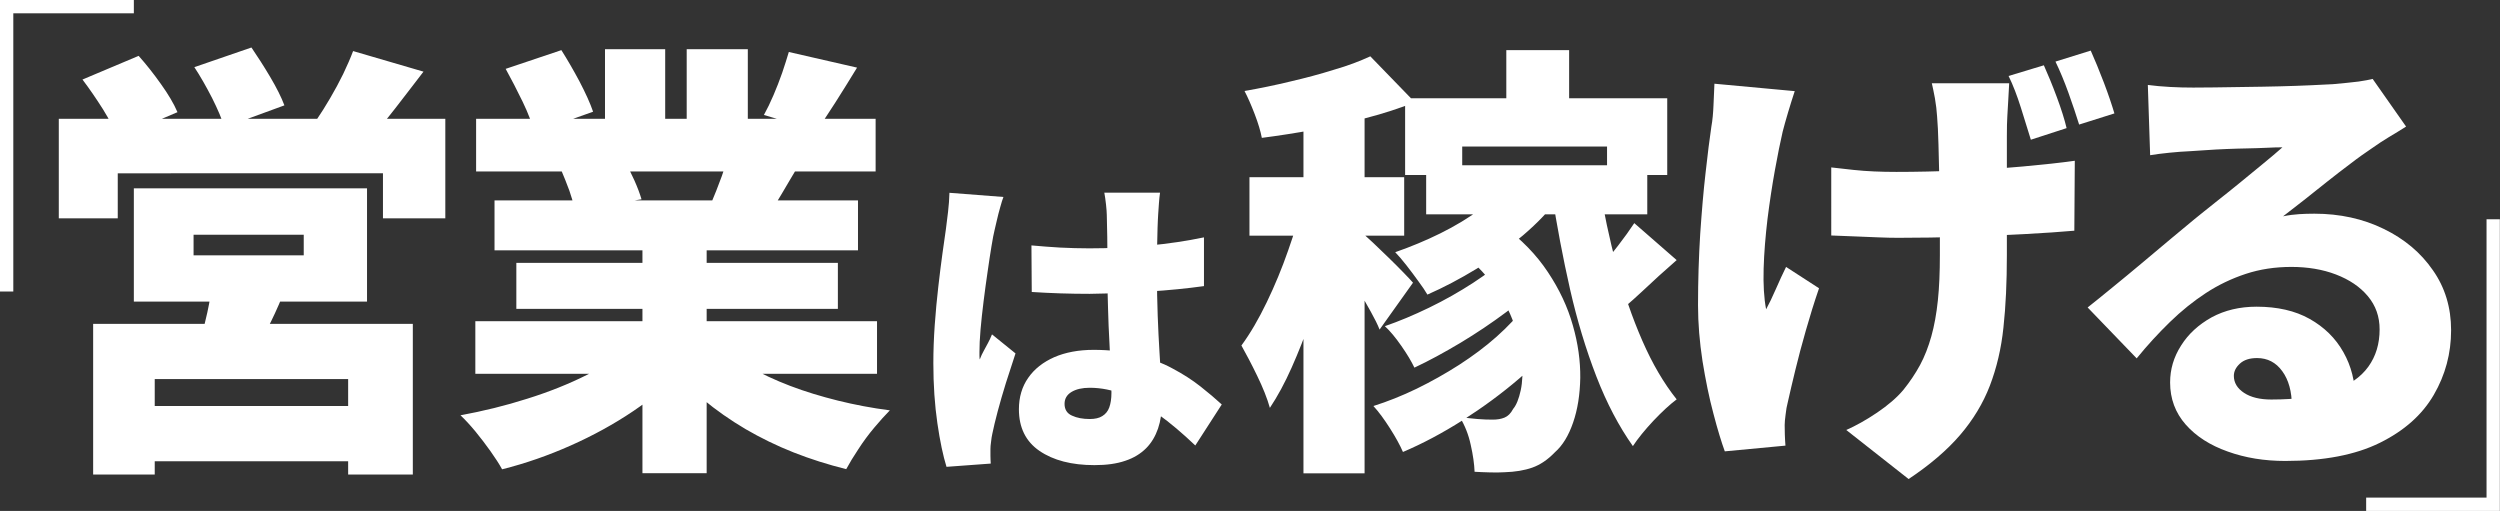 <?xml version="1.0" encoding="utf-8"?>
<!-- Generator: Adobe Illustrator 22.0.1, SVG Export Plug-In . SVG Version: 6.00 Build 0)  -->
<svg version="1.1" id="レイヤー_1" xmlns="http://www.w3.org/2000/svg" xmlns:xlink="http://www.w3.org/1999/xlink" x="0px"
	 y="0px" viewBox="0 0 1615.7 330.2" style="enable-background:new 0 0 1615.7 330.2;" xml:space="preserve">
<rect x="0" y="0" width="1615.7" height="330.2" fill="#333333" stroke="none"/>
<style type="text/css">
	.st0{fill:#FFFFFF;}
</style>
<title>アートボード 2</title>
<g>
	<path class="st0" d="M0,0h86.5v8.6H8.6v179.8H0V0z"/>
	<path class="st0" d="M38,76.8h249.8v64.3h-40.3v-29.1H76.1v29.1H38V76.8z M53.3,51.4l36.3-15.3c4.8,5.4,9.6,11.4,14.4,18.2
		c4.8,6.7,8.4,12.8,10.7,18.2L76.1,88.9c-1.9-5-5.1-11-9.5-18.2C62.1,63.6,57.7,57.2,53.3,51.4z M60.2,209.3h206.6v97.4h-41.8v-61.7
		H100v61.7H60.2V209.3z M83,262.4h159.6v35.7H83V262.4z M86.5,121.7h150.7v73.2H86.5V121.7z M125.1,151.7V165h71.2v-13.3H125.1z
		 M125.6,43.4l36.9-12.7c3.8,5.6,7.9,11.9,12.1,19c4.2,7.1,7.3,13.3,9.2,18.4L145,82.3c-1.5-5.2-4.2-11.5-7.9-18.9
		C133.3,56,129.5,49.3,125.6,43.4z M137.2,182.8l47.8,2.3c-3.1,8.1-6.4,15.7-9.9,22.8c-3.6,7.1-6.7,13.2-9.4,18.2l-36.6-4.6
		c1.7-6.1,3.4-12.7,4.9-19.6C135.5,194.9,136.6,188.6,137.2,182.8z M228.2,33l45.5,13.3c-6.3,8.3-12.5,16.2-18.4,23.9
		c-6,7.7-11.4,14.2-16.4,19.6l-34.3-12.4c2.9-4.2,5.8-8.9,8.8-14c3-5.1,5.8-10.3,8.4-15.6C224.3,42.5,226.5,37.6,228.2,33z"/>
	<path class="st0" d="M409.2,223.2l32.9,14.7c-9.2,10-20.1,19.2-32.7,27.7c-12.6,8.5-26.1,15.9-40.5,22.3
		c-14.4,6.4-29.2,11.6-44.4,15.4c-1.9-3.5-4.4-7.3-7.5-11.7c-3.1-4.3-6.3-8.6-9.7-12.7c-3.4-4.1-6.6-7.6-9.7-10.5
		c14.6-2.7,29-6.2,43.1-10.7c14.1-4.4,27.1-9.6,39-15.6C391.7,236.2,401.5,229.9,409.2,223.2z M307.2,207.6h259.6v34H307.2V207.6z
		 M307.7,76.8h258.2v34H307.7V76.8z M319.6,129.5h234.9v32.3H319.6V129.5z M326.8,44.5l36-12.1c3.8,6,7.7,12.7,11.7,20.2
		c3.9,7.5,6.9,14,8.8,19.6l-38,13.5c-1.3-5.6-3.8-12.2-7.5-19.9C334.1,58.2,330.4,51,326.8,44.5z M333.7,169.9h207.8v29.7H333.7
		V169.9z M362.8,110.2l40.9-6.1c2.1,3.7,4.2,7.8,6.3,12.5c2.1,4.7,3.6,8.8,4.6,12.2l-42.9,6.9c-0.8-3.3-2-7.4-3.7-12.4
		C366.2,118.5,364.5,114.1,362.8,110.2z M391,31.8h38.9v61.1H391V31.8z M415.2,146.2h41.5v159.6h-41.5V146.2z M463.6,222.3
		c5.8,5.2,12.6,10.1,20.6,14.7c8,4.6,16.8,8.7,26.5,12.4c9.7,3.7,20,6.8,30.8,9.5c10.9,2.7,22,4.8,33.6,6.3
		c-3.1,3.1-6.4,6.8-10.1,11.2c-3.7,4.4-7.1,9-10.2,13.8c-3.2,4.8-5.8,9.1-7.9,13c-11.7-2.9-23.1-6.5-34-10.8
		c-10.9-4.3-21.3-9.4-31.1-15.1c-9.8-5.8-19-12.2-27.5-19.3c-8.5-7.1-16.2-14.8-22.9-23.1L463.6,222.3z M443.8,31.8h39.5v58.5h-39.5
		V31.8z M472,95.8l44.7,10.1c-4.2,7.1-8.2,13.7-11.8,19.9c-3.7,6.2-6.9,11.4-9.8,15.8l-35.7-9.8c2.3-5.4,4.7-11.4,7.1-18
		C468.8,107.2,470.7,101.2,472,95.8z M509.8,33.6l44.1,10.1c-4.8,7.9-9.5,15.4-14,22.5c-4.5,7.1-8.6,13.2-12.2,18.2l-34-10.1
		c2.1-3.8,4.2-8.1,6.2-12.8c2-4.7,3.9-9.5,5.6-14.4C507.2,42.1,508.6,37.6,509.8,33.6z"/>
	<path class="st0" d="M648.5,127.3c-0.6,1.5-1.3,3.8-2.1,6.7c-0.8,2.9-1.6,5.8-2.2,8.6c-0.6,2.8-1.1,4.8-1.4,6
		c-0.6,2.2-1.2,5.7-2,10.4c-0.8,4.7-1.6,10.2-2.5,16.4c-0.9,6.2-1.8,12.6-2.6,19.1c-0.8,6.5-1.5,12.7-2,18.5
		c-0.5,5.8-0.7,10.6-0.7,14.5c0,0.3,0,1,0,2.3c0,1.3,0.1,2.1,0.2,2.5c0.8-2.1,1.7-4,2.6-5.6c0.9-1.7,1.8-3.3,2.7-5
		c0.9-1.7,1.8-3.5,2.6-5.6l15.2,12.3c-2.1,6.3-4.1,12.6-6.2,19.1c-2,6.5-3.8,12.6-5.3,18.3c-1.5,5.7-2.7,10.6-3.5,14.6
		c-0.3,1.4-0.6,3.1-0.8,5.1c-0.3,2-0.4,3.6-0.4,4.7c0,1.1,0,2.5,0,4.3c0,1.7,0.1,3.4,0.2,5.1l-28.6,2.1c-2.2-7.1-4.2-16.5-5.9-28.2
		c-1.7-11.7-2.6-24.6-2.6-38.8c0-7.9,0.3-16.2,0.9-24.7c0.6-8.6,1.4-16.8,2.3-24.7c0.9-7.9,1.8-15.1,2.7-21.6
		c0.9-6.5,1.6-11.6,2.2-15.5c0.4-3.2,0.9-7,1.4-11.3c0.5-4.3,0.8-8.4,0.9-12.3L648.5,127.3z M749.7,124.6c-0.3,1.9-0.5,4.2-0.7,6.7
		c-0.2,2.5-0.4,4.9-0.5,7.3c-0.1,2.1-0.3,5-0.4,8.8c-0.1,3.8-0.2,8-0.3,12.8c-0.1,4.8-0.1,10-0.1,15.5c0,10.4,0.2,19.9,0.5,28.3
		c0.3,8.4,0.7,16,1.1,22.7c0.4,6.7,0.8,12.9,1.1,18.4c0.3,5.5,0.5,10.6,0.5,15.3c0,6.1-0.8,11.6-2.5,16.6c-1.7,4.9-4.2,9.2-7.7,12.7
		c-3.5,3.5-8,6.3-13.5,8.1c-5.5,1.9-12.1,2.8-19.9,2.8c-14.7,0-26.6-3.1-35.5-9.2c-8.9-6.1-13.3-15.1-13.3-26.9c0-7.8,2-14.6,6-20.3
		c4-5.8,9.7-10.2,16.9-13.4c7.2-3.1,15.7-4.7,25.4-4.7c10.4,0,19.8,1.1,28.3,3.3c8.4,2.2,16,5.1,22.8,8.8c6.8,3.6,12.8,7.5,18,11.6
		c5.2,4.1,9.8,8,13.7,11.6l-17.1,26.5c-8.3-7.9-16.3-14.7-24-20.2c-7.6-5.6-15.1-9.8-22.3-12.7c-7.2-2.9-14.5-4.4-21.9-4.4
		c-4.9,0-8.8,0.9-11.8,2.7c-3,1.8-4.5,4.4-4.5,7.7c0,3.6,1.6,6.2,4.8,7.6c3.2,1.5,7,2.2,11.5,2.2c3.3,0,6.1-0.6,8.1-1.9
		c2.1-1.3,3.6-3.1,4.5-5.6c0.9-2.5,1.4-5.6,1.4-9.4c0-3.5-0.1-8-0.4-13.7c-0.3-5.6-0.6-11.9-0.9-18.9c-0.4-7-0.7-14.3-0.9-22.1
		c-0.3-7.8-0.4-15.6-0.4-23.6c0-8.3,0-15.9-0.1-22.5c-0.1-6.7-0.2-11.4-0.3-14.2c0-1.5-0.2-3.8-0.5-6.7c-0.3-2.9-0.7-5.5-1.1-7.7
		H749.7z M666.6,158.6c6.1,0.6,12.3,1,18.5,1.4c6.2,0.3,12.5,0.5,18.9,0.5c12.8,0,25.6-0.6,38.4-1.8c12.8-1.2,24.7-3,35.7-5.3v31.5
		c-10.8,1.5-22.7,2.7-35.5,3.5s-25.6,1.3-38.4,1.5c-6.3,0-12.5-0.1-18.8-0.3c-6.3-0.2-12.4-0.5-18.6-0.9L666.6,158.6z"/>
	<path class="st0" d="M842.1,130.1l23.6,9.8c-2.3,10.2-5,20.9-8.1,32.3c-3.1,11.3-6.5,22.6-10.4,33.7c-3.8,11.1-8,21.7-12.4,31.6
		c-4.4,9.9-9.1,18.6-14.1,26.1c-1.7-6.1-4.5-13.1-8.2-20.7c-3.7-7.7-7.2-14.2-10.2-19.6c5.8-7.9,11.2-17.2,16.4-28
		c5.2-10.8,9.8-21.9,13.8-33.4C836.6,150.3,839.8,139.7,842.1,130.1z M885.6,36.4l28.8,29.7c-9.8,3.8-20.3,7.3-31.6,10.2
		c-11.2,3-22.6,5.5-34,7.6c-11.4,2.1-22.5,3.8-33.3,5.2c-0.8-4.2-2.3-9.3-4.6-15.3c-2.3-6-4.5-11-6.6-15c9.8-1.7,19.6-3.7,29.5-6.1
		c9.9-2.3,19.3-4.8,28.2-7.6C871.1,42.5,878.9,39.5,885.6,36.4z M807.5,114.5h100v37.8h-100V114.5z M842.4,60.7h39.5v245.2h-39.5
		V60.7z M880.2,150.3c1.5,1.3,3.9,3.5,7.1,6.5c3.2,3,6.5,6.2,10.1,9.7c3.6,3.5,6.8,6.7,9.7,9.7c2.9,3,4.9,5.1,6.1,6.5l-21.6,30.3
		c-1.3-3.3-3.2-7.1-5.6-11.4c-2.4-4.3-4.9-8.7-7.5-13.3c-2.6-4.5-5.2-8.8-7.8-12.8c-2.6-4-4.9-7.5-6.8-10.4L880.2,150.3z
		 M985.6,198.1l25.1,16.7c-7.7,10-17.2,19.9-28.7,29.7c-11.4,9.8-23.7,18.8-36.7,27.1c-13.1,8.3-25.9,15.1-38.6,20.5
		c-1.9-4.4-4.7-9.5-8.4-15.3c-3.7-5.8-7.2-10.6-10.7-14.4c9.2-2.9,18.5-6.6,28-11.2c9.4-4.6,18.5-9.7,27.4-15.4
		c8.8-5.7,16.9-11.7,24.2-18.2C974.5,211.1,980.6,204.6,985.6,198.1z M974.4,165.5l23.3,15.6c-6.5,6.5-14.6,13.4-24.1,20.5
		c-9.5,7.1-19.5,13.8-29.8,20c-10.4,6.2-20.3,11.6-29.7,16c-1.9-4-4.7-8.7-8.4-14c-3.7-5.3-7.2-9.6-10.7-12.8
		c9-3.1,18.6-7.1,28.7-12c10.1-4.9,19.6-10.3,28.5-16.1C961.3,176.8,968.6,171.1,974.4,165.5z M977.6,116l30.5,11
		c-6.5,8.8-14.5,17.2-23.8,25.1c-9.3,7.9-19.3,15.1-30,21.6c-10.7,6.5-21.3,12.1-31.8,16.7c-1.3-2.3-3.3-5.2-5.8-8.6
		c-2.5-3.5-5.1-6.9-7.8-10.4c-2.7-3.5-5.1-6.2-7.2-8.4c10-3.5,19.7-7.5,29.2-12.2c9.5-4.7,18.3-10,26.4-16
		C965.5,128.8,972.2,122.5,977.6,116z M908.1,63.5h169.4v49.6h-38.9V94.7H945v18.4h-36.9V63.5z M921.7,106.8h142.9v31.7H921.7V106.8
		z M941.8,161.2l29.1-15.6c12.3,9,22.1,19.1,29.5,30.3c7.4,11.1,12.8,22.6,16.1,34.4c3.4,11.8,4.9,23.1,4.8,33.9
		c-0.2,10.8-1.7,20.4-4.6,28.8c-2.9,8.5-6.8,14.9-11.8,19.3c-4.6,4.8-9.5,8.1-14.6,9.9c-5.1,1.8-11.1,2.8-18,3
		c-3.1,0.2-6.2,0.2-9.5,0.1c-3.3-0.1-6.5-0.2-9.8-0.4c-0.2-5-1-10.8-2.5-17.4c-1.4-6.6-3.8-12.6-7.1-18c4.2,0.6,8.1,1,11.5,1.3
		c3.5,0.3,6.7,0.4,9.8,0.4c2.9,0,5.4-0.4,7.6-1.3c2.2-0.9,4.1-2.7,5.6-5.6c2.1-2.5,3.7-6.5,4.9-12c1.2-5.5,1.4-11.9,0.9-19.3
		c-0.6-7.4-2.3-15.3-5.2-23.6c-2.9-8.4-7.3-16.7-13.4-25.1C959.3,176.1,951.4,168.3,941.8,161.2z M973.5,32.4h40.6v42.9h-40.6V32.4z
		 M1033.5,118.9c2.9,17.7,6.6,35.3,11.2,52.7c4.6,17.5,10.2,33.7,16.7,48.6c6.5,14.9,13.9,27.5,22.2,37.9c-4.4,3.3-9.4,7.9-15,13.8
		c-5.6,6-10,11.4-13.3,16.4c-9-12.7-16.9-27.7-23.6-45c-6.7-17.3-12.4-36.1-17-56.3c-4.6-20.3-8.5-41-11.8-62.1L1033.5,118.9z
		 M1056.2,144.2l27.4,23.9c-7.7,6.7-15.2,13.5-22.6,20.5c-7.4,6.9-14.2,12.7-20.3,17.3l-19.9-19c3.6-3.6,7.7-7.9,12.1-12.8
		c4.4-4.9,8.7-10,12.8-15.3C1049.8,153.5,1053.3,148.6,1056.2,144.2z"/>
	<path class="st0" d="M1159.9,58.9c-1.3,4-2.8,8.6-4.3,13.7c-1.5,5.1-2.7,9.3-3.5,12.5c-1.5,6.5-3.2,14.8-5,24.8
		c-1.8,10-3.4,20.5-4.8,31.6c-1.3,11-2.2,21.7-2.5,32c-0.3,10.3,0.2,19.1,1.6,26.4c1.9-3.5,4-7.8,6.3-13.1c2.3-5.3,4.5-10,6.6-14.3
		l21.3,13.8c-3.1,9-5.9,18.1-8.5,27.2c-2.6,9.1-4.9,17.7-6.8,25.6c-1.9,8-3.6,14.9-4.9,20.9c-0.6,2.3-1.1,4.9-1.4,7.9
		c-0.4,3-0.6,5.2-0.6,6.8c0,1.5,0,3.6,0.1,6.1c0.1,2.5,0.2,4.9,0.4,7.2l-39.2,3.7c-2.1-5.8-4.6-13.8-7.3-24.2
		c-2.8-10.4-5.1-21.8-7.1-34.1c-1.9-12.4-2.9-24.4-2.9-36.2c0-15.9,0.5-31.2,1.4-45.8c1-14.6,2.1-27.9,3.5-39.9
		c1.3-12,2.6-21.9,3.7-29.5c0.8-4.4,1.2-9.1,1.4-14.1c0.2-5,0.4-9.6,0.6-13.8L1159.9,58.9z M1183.5,108.2c5,0.6,9.7,1.1,14.3,1.6
		c4.5,0.5,9,0.8,13.5,1c4.5,0.2,9.3,0.3,14.3,0.3c12.7,0,26.2-0.3,40.5-0.9c14.3-0.6,28-1.4,41.2-2.6c13.2-1.2,24.4-2.4,33.6-3.7
		l-0.3,45.2c-8.8,0.8-19.6,1.5-32.3,2.2c-12.7,0.7-26.1,1.3-40.2,1.7c-14.1,0.5-27.9,0.7-41.4,0.7c-3.8,0-8.2-0.1-13-0.3
		c-4.8-0.2-9.8-0.4-14.8-0.6c-5.1-0.2-10.2-0.4-15.4-0.6V108.2z M1298.5,53.7c-0.2,3.7-0.4,7.3-0.6,11c-0.2,3.7-0.4,7.1-0.6,10.4
		c-0.2,2.9-0.3,7.3-0.3,13.1c0,5.9,0,12.4,0,19.7c0,7.3,0,14.7,0,22c0,7.4,0,14.2,0,20.5c0,6.2,0,11.1,0,14.6
		c0,17.3-0.7,32.8-2.2,46.5c-1.4,13.7-4.4,26.3-8.8,37.8c-4.4,11.4-10.8,22-19.2,31.8c-8.4,9.8-19.5,19.3-33.3,28.5l-40.3-31.7
		c6.1-2.7,12.8-6.4,19.9-11.2c7.1-4.8,12.8-9.7,17-14.7c4.2-5.2,7.8-10.6,10.8-16.1c3-5.6,5.4-11.8,7.3-18.6
		c1.9-6.8,3.3-14.5,4.2-23.1c0.9-8.5,1.3-18.4,1.3-29.5c0-5.8,0-12.8,0-21c0-8.3-0.1-16.8-0.3-25.6c-0.2-8.8-0.4-17-0.6-24.6
		c-0.2-7.6-0.5-13.7-0.9-18.3c-0.2-3.6-0.7-7.5-1.4-11.7c-0.8-4.1-1.4-7.3-2-9.7H1298.5z M1320.9,42.2c2.7,6,5.5,12.8,8.4,20.6
		c2.9,7.8,5,14.5,6.3,20l-23.1,7.5c-1.9-6.3-4.1-13.3-6.5-20.9c-2.4-7.6-5-14.4-7.9-20.3L1320.9,42.2z M1351.2,32.7
		c2.7,6,5.5,12.9,8.5,20.7c3,7.9,5.2,14.5,6.8,19.9l-22.8,7.2c-1.9-6.1-4.2-13-6.9-20.5c-2.7-7.5-5.5-14.2-8.4-20.2L1351.2,32.7z"/>
	<path class="st0" d="M1388.1,54.9c4.4,0.6,9.2,1,14.4,1.3c5.2,0.3,10.2,0.4,15,0.4c3.1,0,7.6,0,13.5-0.1c6-0.1,12.6-0.2,20-0.3
		c7.4-0.1,14.8-0.2,22.2-0.4c7.4-0.2,14.1-0.4,20.2-0.7c6.1-0.3,10.8-0.5,14.3-0.7c6.9-0.6,12.4-1.2,16.6-1.7
		c4.1-0.6,7.2-1.2,9.1-1.7l21.6,30.8c-3.7,2.3-7.3,4.6-11.1,6.8c-3.7,2.2-7.4,4.7-11.1,7.3c-4,2.7-8.6,5.9-13.5,9.7
		c-5,3.7-10.1,7.7-15.3,11.8c-5.2,4.1-10.2,8.1-15.1,12c-4.9,3.8-9.4,7.3-13.4,10.4c3.8-0.8,7.3-1.2,10.4-1.4
		c3.1-0.2,6.3-0.3,9.8-0.3c16.5,0,31.5,3.3,44.8,9.8c13.4,6.5,24,15.4,31.8,26.7c7.9,11.2,11.8,24.2,11.8,38.8
		c0,15-3.7,28.9-11.2,41.8c-7.5,12.9-19.1,23.2-34.9,31c-15.8,7.8-36.1,11.7-61.1,11.7c-13.5,0-25.8-2-37.2-6.1
		c-11.3-4-20.4-9.8-27.1-17.4c-6.7-7.6-10.1-16.7-10.1-27.2c0-8.5,2.3-16.4,7.1-23.9c4.7-7.5,11.3-13.5,19.7-18.2
		c8.5-4.6,18.2-6.9,29.1-6.9c13.4,0,24.9,2.6,34.3,7.9c9.4,5.3,16.7,12.4,21.8,21.5c5.1,9,7.6,19,7.6,30l-40.9,4.9
		c0-9.4-2.1-17-6.2-22.6c-4.1-5.7-9.6-8.5-16.3-8.5c-4.8,0-8.5,1.2-11.1,3.6c-2.6,2.4-3.9,5-3.9,7.9c0,4.4,2.2,8.1,6.6,11
		c4.4,2.9,10.3,4.3,17.6,4.3c16.1,0,29.4-1.8,39.8-5.5c10.4-3.6,18-8.9,22.9-15.7c4.9-6.8,7.3-14.8,7.3-24.1
		c0-8.3-2.5-15.4-7.6-21.5c-5.1-6.1-12-10.7-20.6-14c-8.6-3.3-18.3-4.9-28.8-4.9c-10.6,0-20.4,1.5-29.5,4.5
		c-9.1,3-17.7,7.1-25.8,12.4c-8.1,5.3-15.8,11.5-23.2,18.7c-7.4,7.2-14.6,15-21.5,23.5l-31.7-32.9c4.6-3.6,10-8,16.1-13
		c6.1-5,12.5-10.2,19-15.7c6.5-5.5,12.8-10.7,18.7-15.7c6-5,11-9.2,15.3-12.7c4-3.3,8.6-6.9,13.7-11c5.1-4,10.3-8.2,15.6-12.5
		c5.3-4.3,10.3-8.5,15.1-12.4c4.8-3.9,8.9-7.4,12.4-10.5c-2.9,0-6.3,0.1-10.2,0.3c-3.9,0.2-8.1,0.3-12.5,0.4
		c-4.4,0.1-8.9,0.2-13.4,0.4c-4.5,0.2-8.8,0.4-12.8,0.7s-7.6,0.5-10.7,0.7c-4.2,0.2-8.7,0.5-13.5,1c-4.8,0.5-8.9,1-12.4,1.6
		L1388.1,54.9z"/>
	<path class="st0" d="M1615.7,330.2h-86.5v-8.6h77.8V141.7h8.6V330.2z"/>
</g>
</svg>
